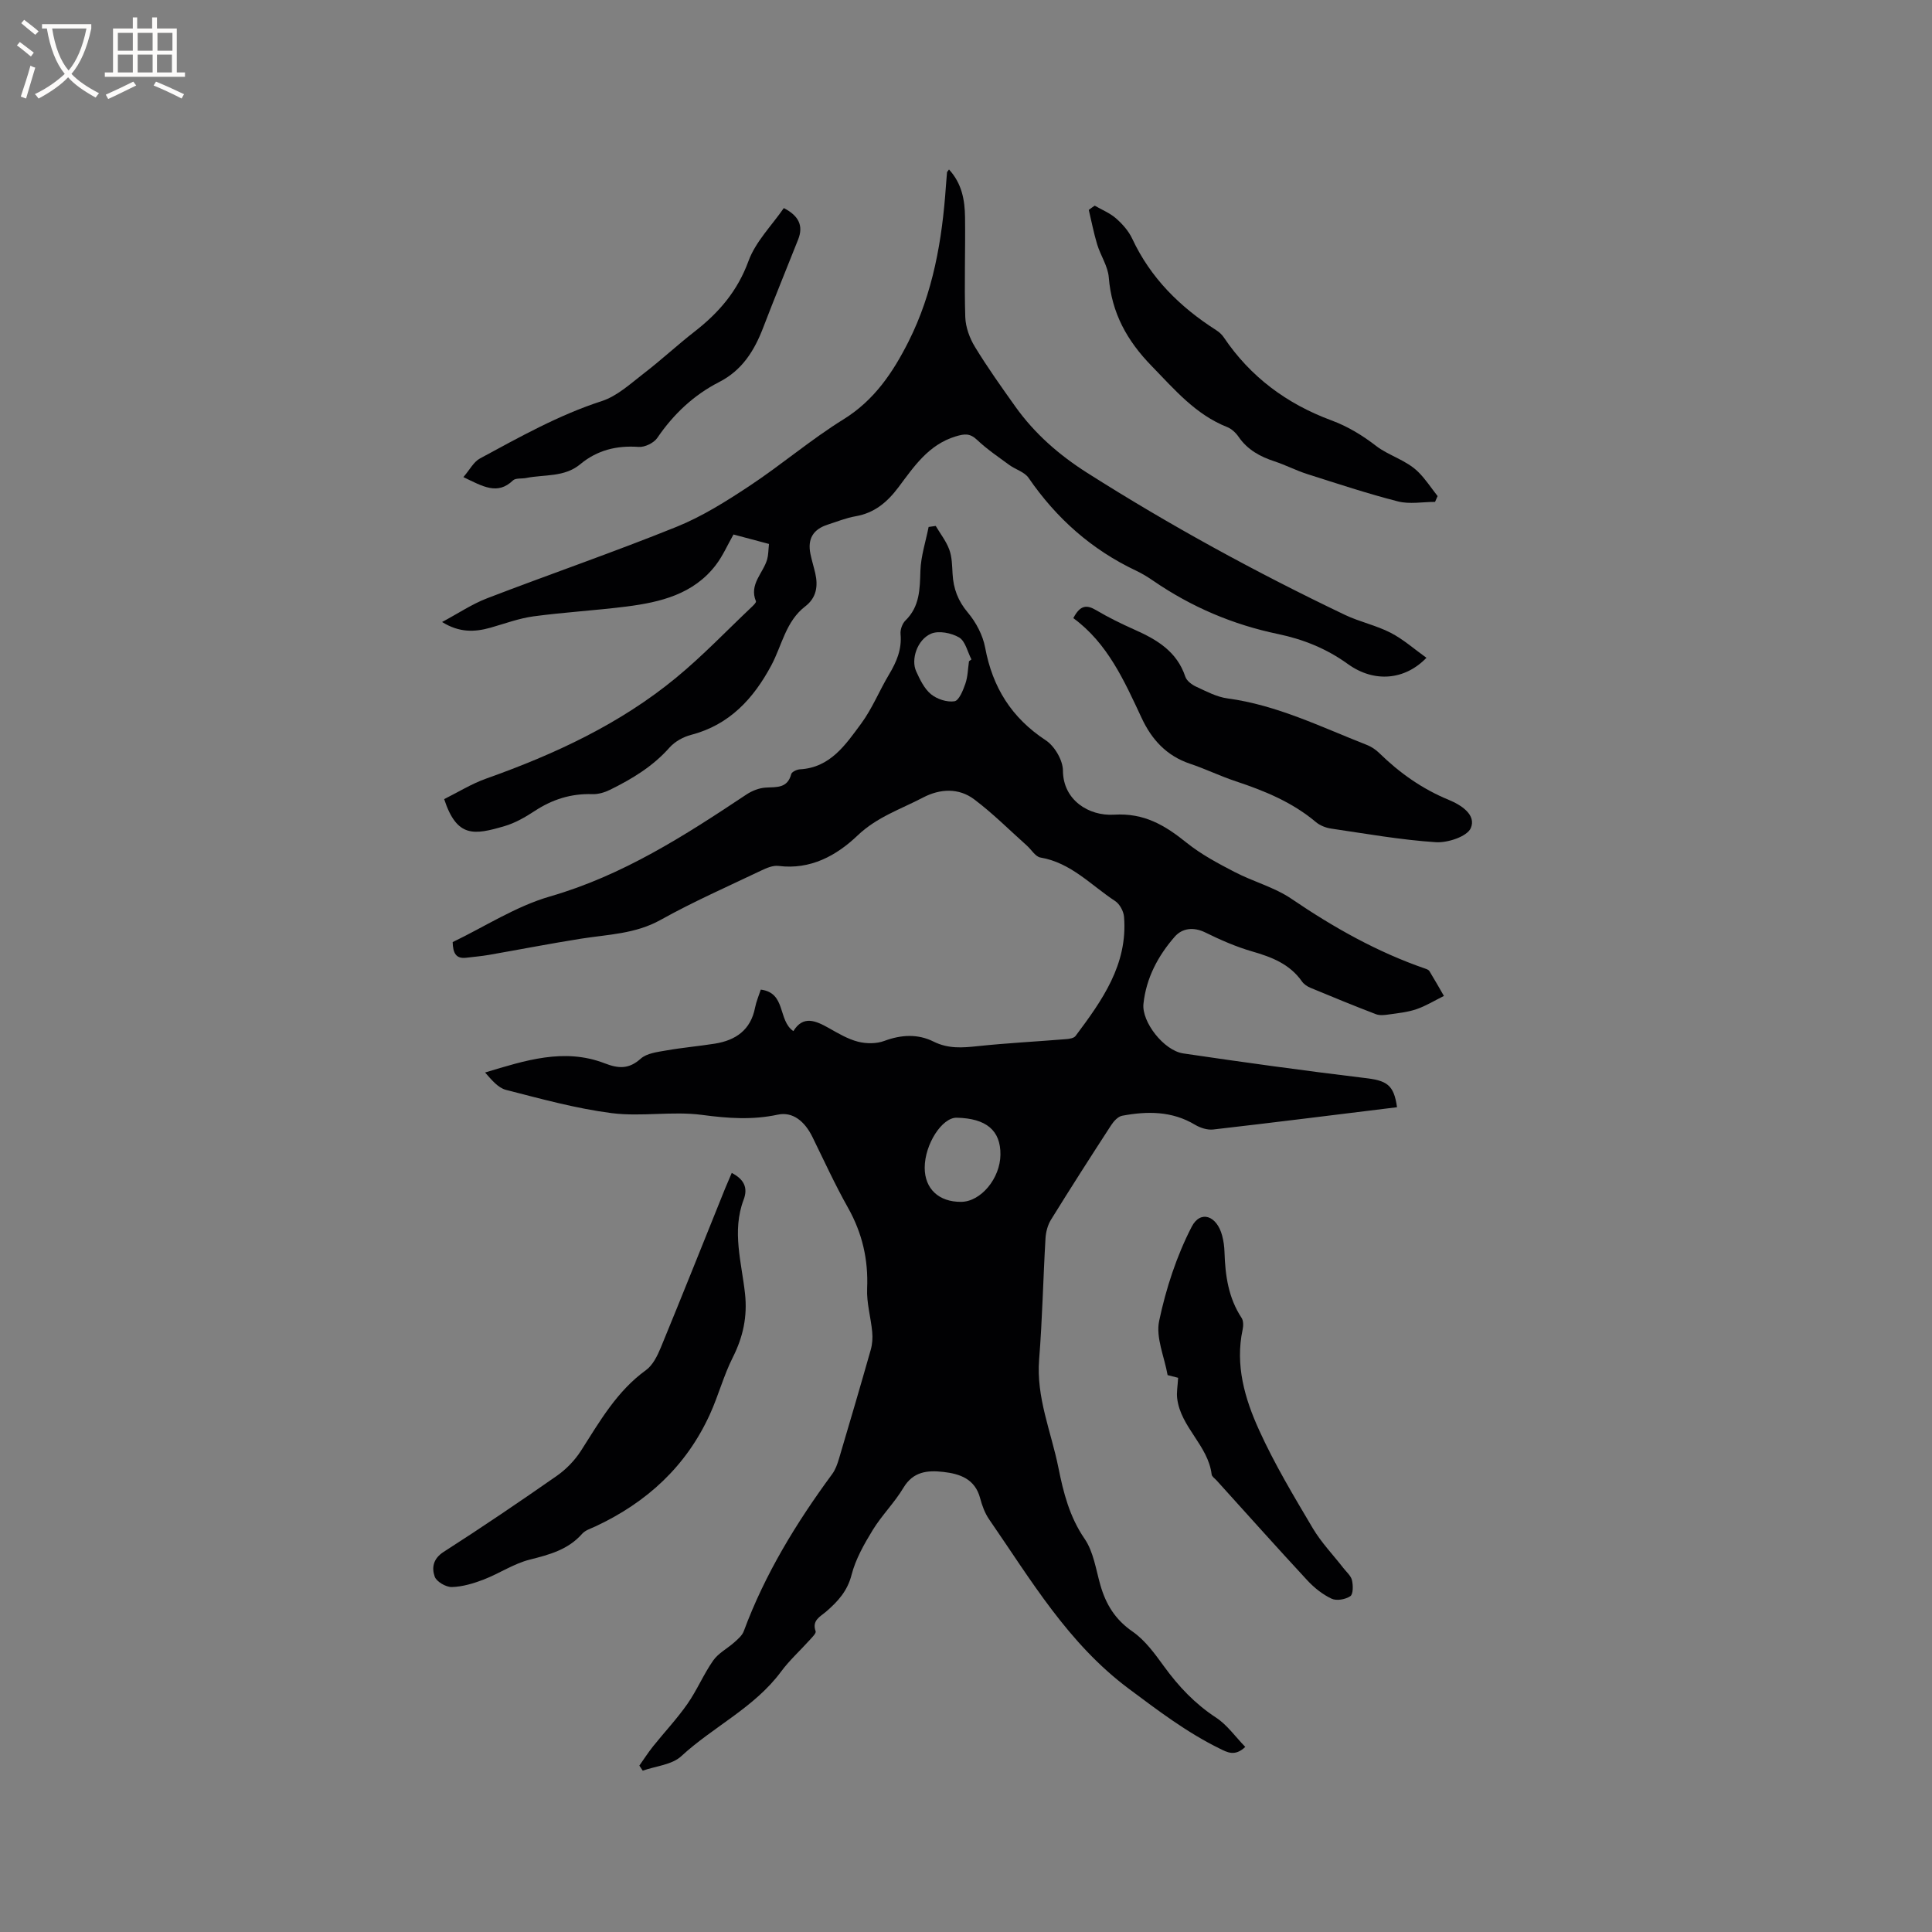 <svg enable-background="new 0 0 400 400" viewBox="0 0 400 400" xmlns="http://www.w3.org/2000/svg"><rect x="0" y="0" width="400" height="400" fill="#808080" stroke="none"/><g fill="#010103"><path d="m289.24 229.24c-12.82 1.57-25.43 3.16-38.06 4.61-1.21.14-2.68-.34-3.76-.98-4.78-2.87-9.89-2.84-15.08-1.87-.87.16-1.76 1.14-2.29 1.96-4.22 6.49-8.39 13-12.46 19.58-.68 1.1-1.05 2.53-1.13 3.84-.49 8.36-.65 16.74-1.32 25.09-.63 7.87 2.5 14.97 3.99 22.39 1.03 5.15 2.3 10.19 5.43 14.74 1.83 2.67 2.33 6.3 3.25 9.54 1.14 4 3.07 7.17 6.66 9.65 2.61 1.8 4.62 4.6 6.53 7.22 3.02 4.16 6.42 7.76 10.78 10.61 2.29 1.5 3.97 3.93 6.04 6.06-2.17 2.06-3.76 1.1-5.33.33-6.78-3.33-12.7-7.84-18.75-12.35-12.62-9.4-20.31-22.58-28.95-35.09-.88-1.28-1.46-2.85-1.86-4.37-1.06-4.02-4.19-5.07-7.68-5.46-3.24-.36-6.19-.08-8.2 3.28-1.84 3.08-4.47 5.68-6.35 8.74-1.78 2.91-3.55 6.02-4.39 9.28-.86 3.38-2.84 5.52-5.26 7.62-1.19 1.03-3.01 1.8-2.18 4.08.14.39-.7 1.22-1.18 1.75-1.98 2.21-4.22 4.22-5.98 6.6-5.52 7.46-14.02 11.38-20.66 17.51-1.93 1.79-5.28 2.04-7.98 3-.23-.35-.46-.7-.7-1.05.93-1.32 1.81-2.69 2.82-3.96 2.36-2.95 4.97-5.72 7.13-8.81 1.99-2.85 3.35-6.15 5.34-8.99 1.07-1.53 2.94-2.48 4.38-3.77.75-.67 1.62-1.41 1.95-2.3 4.38-11.83 10.88-22.44 18.31-32.54.67-.91 1.07-2.06 1.4-3.16 2.23-7.51 4.44-15.03 6.58-22.57.33-1.17.42-2.48.3-3.69-.28-3-1.18-6-1.05-8.97.26-6.02-1.01-11.49-3.96-16.74-2.68-4.76-4.96-9.75-7.37-14.66-1.62-3.29-4.1-5.27-7.18-4.61-5.27 1.13-10.34.76-15.66.05-6.15-.82-12.57.42-18.73-.37-7.38-.95-14.63-2.96-21.86-4.81-1.66-.42-2.99-2.08-4.34-3.6 8.25-2.48 16.35-5.15 24.77-1.9 2.87 1.11 5 1.23 7.45-.96 1.26-1.13 3.44-1.38 5.26-1.7 3.33-.59 6.72-.88 10.07-1.41 4.35-.69 7.45-2.83 8.35-7.47.24-1.23.75-2.4 1.18-3.72 5.29.65 3.5 6.39 6.75 8.59 2.03-3.31 4.62-2.16 7.36-.62 1.93 1.09 3.91 2.27 6.02 2.81 1.71.44 3.82.45 5.45-.16 3.5-1.31 6.97-1.47 10.17.13 3.08 1.54 6.01 1.29 9.2.95 6.08-.64 12.19-.95 18.29-1.45.67-.05 1.58-.2 1.92-.64 5.5-7.35 10.85-14.81 10.05-24.68-.09-1.15-.89-2.64-1.83-3.26-4.99-3.27-9.15-7.95-15.48-9.02-1.04-.18-1.86-1.62-2.8-2.46-3.61-3.22-7.05-6.68-10.91-9.58-3.21-2.42-7.09-2.21-10.57-.39-4.62 2.42-9.56 4.03-13.58 7.87-4.34 4.14-9.73 7.14-16.36 6.3-1.15-.15-2.49.43-3.6.96-6.97 3.33-14.07 6.45-20.81 10.21-5.25 2.93-10.91 3.01-16.52 3.9-6.36 1.01-12.68 2.24-19.03 3.35-1.56.27-3.14.4-4.71.59-2.13.26-2.74-.98-2.8-3.24 6.61-3.17 13.06-7.4 20.15-9.45 15.07-4.35 27.88-12.59 40.66-21.1 1.17-.78 2.67-1.37 4.05-1.44 2.29-.12 4.47.14 5.24-2.8.12-.46 1.16-.94 1.79-.98 6.3-.35 9.45-5.1 12.65-9.42 2.31-3.12 3.79-6.85 5.8-10.21 1.56-2.6 2.68-5.21 2.39-8.36-.09-.92.36-2.19 1.02-2.83 2.97-2.91 2.97-6.49 3.09-10.28.1-3.04 1.1-6.05 1.7-9.08.49-.07.98-.14 1.47-.21.96 1.62 2.17 3.16 2.81 4.9.57 1.55.58 3.33.68 5.02.17 3.05 1.11 5.59 3.17 8.03 1.69 2.01 3.09 4.66 3.57 7.22 1.53 8.24 5.46 14.55 12.55 19.21 1.83 1.2 3.55 4.13 3.56 6.27.02 6.12 5.37 9.45 10.57 9.13 6.29-.39 10.57 2.22 15.04 5.81 3.01 2.42 6.51 4.28 9.96 6.07 3.85 2 8.22 3.14 11.76 5.55 8.71 5.92 17.76 11.03 27.73 14.46.29.1.66.25.81.49 1.03 1.7 2.02 3.43 3.01 5.15-1.89.93-3.7 2.06-5.68 2.74-1.81.62-3.78.82-5.7 1.09-.88.13-1.9.25-2.69-.05-4.55-1.74-9.05-3.59-13.55-5.46-.66-.27-1.35-.73-1.75-1.29-2.54-3.64-6.28-5.08-10.35-6.25-3.32-.96-6.55-2.38-9.66-3.91-2.47-1.22-4.82-.9-6.36.87-3.45 3.95-5.91 8.55-6.47 13.9-.39 3.71 4.2 9.66 8.24 10.26 12.46 1.84 24.93 3.56 37.44 5.07 4.72.53 6.16 1.39 6.82 6.07zm-82.11 9.81c.05-5-2.92-7.5-9.04-7.64-3.06-.07-6.64 5.52-6.64 10.36 0 4.36 2.93 7.1 7.54 7.06 4.08-.02 8.1-4.86 8.14-9.78zm-6.51-102.15c.17-.12.34-.25.51-.37-.82-1.57-1.26-3.78-2.55-4.55-1.6-.94-4.25-1.47-5.84-.77-2.86 1.25-4.17 5.34-3.06 7.77.78 1.71 1.67 3.59 3.06 4.74 1.25 1.03 3.32 1.71 4.87 1.47.93-.14 1.78-2.25 2.25-3.61.52-1.48.53-3.12.76-4.68z"/><path d="m196.48 35.09c2.71 2.95 3.27 6.39 3.32 9.89.09 6.89-.17 13.78.05 20.66.07 2.1.9 4.38 2.01 6.19 2.59 4.25 5.48 8.31 8.37 12.37 3.99 5.59 9.03 9.99 14.85 13.69 17.19 10.92 35.03 20.65 53.39 29.42 3.05 1.45 6.46 2.16 9.45 3.7 2.62 1.35 4.89 3.38 7.41 5.18-4.45 4.62-10.8 5.23-16.27 1.29-4.44-3.21-9.27-5.13-14.45-6.21-9.36-1.95-17.93-5.6-25.8-11-1.13-.78-2.32-1.51-3.56-2.1-9.22-4.35-16.54-10.85-22.3-19.24-.84-1.22-2.69-1.72-3.98-2.66-2.28-1.67-4.64-3.27-6.68-5.2-1.48-1.4-2.58-1.27-4.42-.72-5.66 1.72-8.65 6.27-11.86 10.54-2.33 3.1-4.97 5.32-8.88 6-1.97.34-3.86 1.12-5.77 1.73-3.02.97-4.2 2.96-3.57 6.06.28 1.35.69 2.66 1 4 .61 2.67.25 5.08-2.07 6.86-4.05 3.11-4.81 8.07-7.03 12.22-3.67 6.86-8.64 12.31-16.59 14.38-1.63.42-3.38 1.39-4.48 2.63-3.46 3.91-7.77 6.51-12.35 8.76-1.1.54-2.42.93-3.63.89-4.4-.15-8.3 1.09-11.96 3.5-1.94 1.27-4.03 2.48-6.23 3.12-6.27 1.84-9.85 2.47-12.49-5.59 2.82-1.4 5.66-3.18 8.75-4.27 14.16-5.03 27.68-11.3 39.34-20.92 5.47-4.51 10.39-9.68 15.55-14.56.38-.36 1.01-.97.91-1.21-1.47-3.54 1.52-5.82 2.33-8.71.25-.9.23-1.87.37-3.16-2.5-.67-4.9-1.31-7.35-1.96-1.25 2.2-2.22 4.45-3.67 6.34-4.63 6.04-11.46 7.68-18.5 8.58-6.4.81-12.85 1.17-19.24 2.03-3.01.41-5.92 1.5-8.87 2.34-3.26.92-6.44 1.08-10.05-1.17 3.34-1.78 6.2-3.72 9.34-4.92 13.04-5.01 26.26-9.56 39.21-14.79 5.32-2.15 10.31-5.3 15.13-8.49 6.62-4.38 12.71-9.6 19.44-13.77 6.38-3.96 10.22-9.7 13.44-16.07 5.1-10.12 6.98-21.04 7.75-32.22.07-.95.15-1.9.23-2.84.02-.11.12-.18.41-.59z"/><path d="m151.5 242.84c2.49 1.3 3.42 3.01 2.46 5.55-2.47 6.52-.41 13.01.29 19.47.51 4.72-.4 8.94-2.53 13.17-1.9 3.76-2.98 7.92-4.73 11.76-4.9 10.78-13.08 18.27-23.72 23.24-.95.44-2.08.78-2.74 1.52-2.91 3.3-6.75 4.32-10.84 5.35-3.31.83-6.3 2.87-9.53 4.12-2.11.81-4.39 1.5-6.61 1.56-1.22.03-3.18-1.11-3.55-2.16-.63-1.8-.37-3.69 1.84-5.11 7.94-5.09 15.75-10.38 23.48-15.78 1.92-1.35 3.69-3.18 4.96-5.16 3.88-6.07 7.42-12.33 13.46-16.7 1.42-1.03 2.37-2.97 3.08-4.69 4.51-10.96 8.9-21.98 13.33-32.97.44-1.07.9-2.12 1.35-3.17z"/><path d="m222.22 127.98c1.44-2.78 2.82-2.78 4.74-1.64 2.54 1.5 5.21 2.82 7.92 4.02 4.64 2.06 8.79 4.51 10.53 9.75.28.85 1.35 1.65 2.24 2.06 2.1.97 4.26 2.13 6.5 2.43 10.23 1.37 19.37 5.92 28.8 9.61.95.37 1.89.99 2.62 1.71 4.2 4.11 8.9 7.43 14.37 9.68 2.63 1.08 5.75 3.12 4.57 5.85-.76 1.75-4.79 3.08-7.24 2.92-7.26-.48-14.46-1.76-21.67-2.82-1.1-.16-2.32-.64-3.16-1.35-4.88-4.11-10.61-6.46-16.57-8.44-3.21-1.06-6.27-2.56-9.47-3.63-4.87-1.63-7.96-5.01-10.05-9.51-3.59-7.68-7.03-15.44-14.13-20.64z"/><path d="m226.65 42.58c1.49.86 3.16 1.53 4.43 2.65 1.33 1.17 2.6 2.61 3.34 4.2 3.81 8.15 9.88 14.13 17.34 18.9.61.39 1.2.9 1.6 1.5 5.52 8.2 13.04 13.77 22.26 17.19 3.4 1.26 6.37 3.05 9.35 5.35 2.52 1.94 6.18 2.89 8.66 5.34 1.51 1.49 2.68 3.32 4.01 5-.18.4-.35.8-.53 1.2-2.57 0-5.27.52-7.69-.1-6.33-1.62-12.54-3.68-18.77-5.66-2.31-.74-4.49-1.88-6.8-2.64-2.99-.98-5.58-2.4-7.42-5.08-.57-.84-1.46-1.66-2.38-2.02-6.54-2.6-10.87-7.76-15.61-12.63-5.12-5.25-8.29-11-8.88-18.35-.18-2.32-1.7-4.51-2.4-6.82-.71-2.34-1.17-4.77-1.74-7.15.4-.32.82-.6 1.23-.88z"/><path d="m243.92 285.26c-.52-.13-1.42-.37-2.18-.56-.67-3.81-2.48-7.78-1.75-11.22 1.41-6.69 3.6-13.41 6.73-19.48 1.82-3.54 5.21-2.32 6.31 1.81.3 1.12.46 2.3.49 3.45.15 4.81.8 9.45 3.54 13.6.39.59.38 1.62.22 2.38-1.59 7.4.44 14.34 3.4 20.84 3.18 7.02 7.18 13.68 11.12 20.33 1.75 2.95 4.2 5.49 6.32 8.22.64.83 1.57 1.6 1.79 2.53.25 1.07.27 2.9-.34 3.31-1 .68-2.85 1.01-3.88.52-1.86-.87-3.6-2.26-5.02-3.79-6.34-6.84-12.55-13.8-18.81-20.72-.36-.39-.95-.77-1-1.21-.73-6.02-6.43-9.78-7.14-15.77-.15-1.21.1-2.48.2-4.24z"/><path d="m95.94 98.78c1.3-1.5 2.11-3.15 3.43-3.86 8.18-4.41 16.27-8.98 25.22-11.88 3.18-1.03 5.93-3.59 8.68-5.71 3.61-2.77 6.95-5.89 10.55-8.69 5.01-3.9 8.87-8.37 11.14-14.58 1.47-4.03 4.83-7.37 7.32-10.98 3.17 1.63 4.07 3.72 2.97 6.5-2.41 6.09-4.9 12.14-7.24 18.25-1.83 4.77-4.34 8.82-9.12 11.27-5.26 2.69-9.45 6.64-12.81 11.57-.71 1.04-2.58 1.95-3.84 1.86-4.55-.33-8.59.66-12.09 3.57-3.3 2.75-7.42 2.1-11.2 2.86-.93.19-2.19-.03-2.75.51-3.19 3.06-6.15 1.29-10.26-.69z"/></g><path d="m6.4 11.7c-1-.8-1.9-1.6-2.9-2.3l.6-.7c.9.7 1.9 1.4 2.9 2.2zm-2.1 8.3c.7-2.1 1.4-4.2 2-6.4.2.1.6.3 1 .4-.7 2.3-1.3 4.4-1.9 6.4zm3-12.8c-1.1-.9-2.1-1.7-2.9-2.4l.6-.7c1 .8 2 1.5 3 2.4zm1.4-1.3v-.9h10.2v.9c-.9 4.2-2.3 7.3-4.1 9.4 1.3 1.4 3.2 2.7 5.7 4-.2.2-.4.5-.7.9-2.5-1.4-4.4-2.7-5.7-4.2-1.4 1.5-3.5 3-6.1 4.4 0 0 0 0-.1-.1-.3-.4-.5-.7-.7-.8 2.7-1.3 4.7-2.8 6.2-4.2-1.8-2.2-3-5.3-3.7-9.4zm9.2 0h-7.1c.6 3.8 1.7 6.7 3.4 8.7 1.7-2 2.9-4.8 3.7-8.7z" fill="#fcfbfa"/><path d="m31.6 3.6h.9v2.3h4.1v9.1h1.7v.9h-16.6v-.9h1.7v-9.1h4.1v-2.3h.9v2.3h3.1v-2.3zm-4 13.3.6.8c-1.9.9-3.8 1.9-5.8 2.8-.2-.3-.3-.6-.5-.9 2-.9 3.9-1.8 5.7-2.7zm-3.2-10.1v3.7h3.1v-3.7zm0 4.5v3.7h3.1v-3.7zm4.1-4.5v3.7h3.1v-3.7zm0 4.5v3.7h3.1v-3.7zm9.1 9.1c-2.1-1.1-4.1-2-5.8-2.7l.5-.8c2.2.9 4.1 1.8 5.8 2.6zm-1.9-13.6h-3.1v3.7h3.1zm-3.2 4.5v3.7h3.1v-3.7z" fill="#fcfbfa"/></svg>